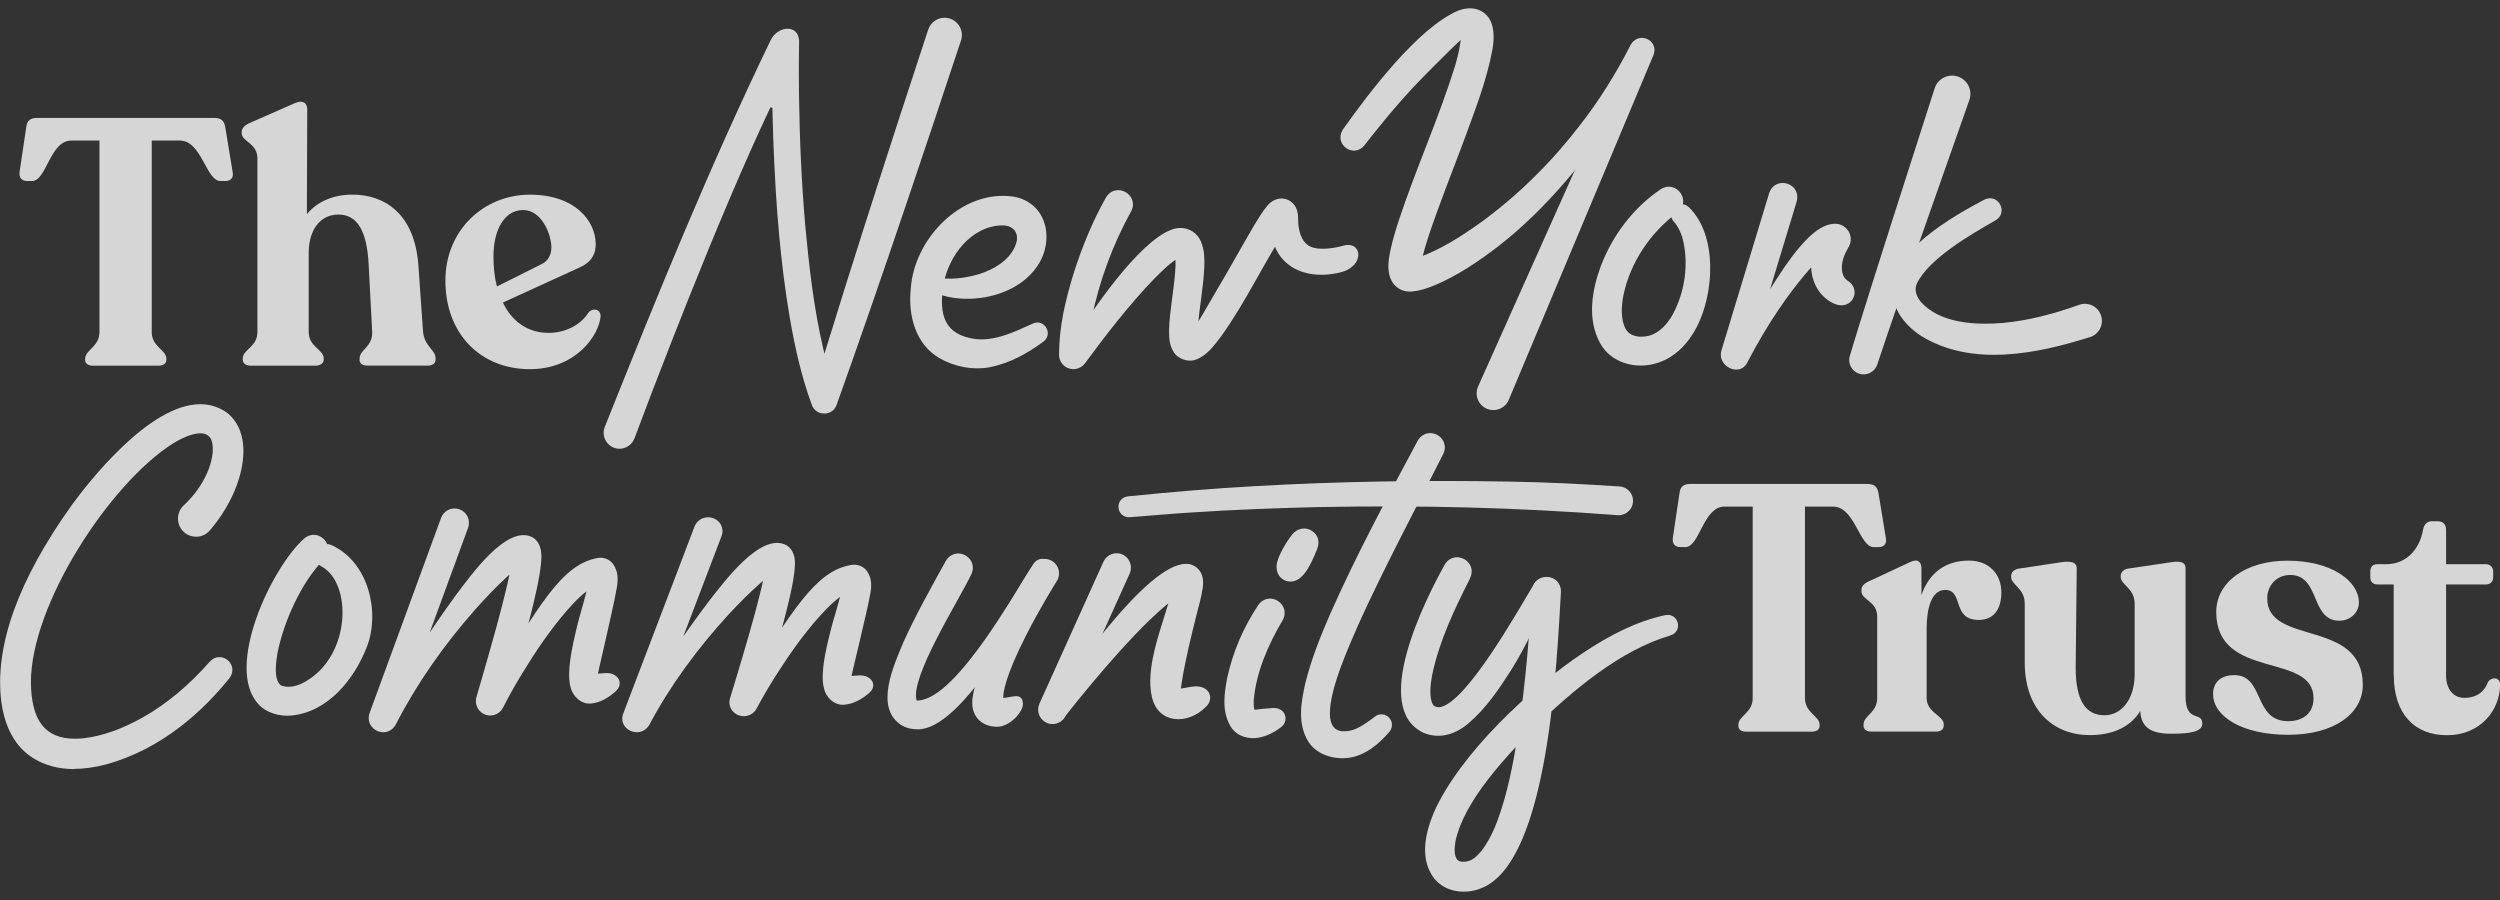 <?xml version="1.0" encoding="UTF-8"?>
<svg xmlns="http://www.w3.org/2000/svg" width="150" height="54" viewBox="0 0 150 54" fill="none">
  <rect x="0" y="0" width="150" height="54" fill="#333333" stroke="none"/>
  <g opacity="0.8" clip-path="url(#clip0_258_191)">
    <path d="M5.11 21.583V21.52C5.11 20.995 5.968 20.807 5.968 19.927V8.434H4.273C2.996 8.434 2.787 10.861 1.929 10.861H1.614C1.32 10.861 1.132 10.673 1.174 10.318L1.571 7.66C1.614 7.242 1.802 7.075 2.22 7.075H12.851C13.27 7.075 13.458 7.242 13.521 7.66L13.961 10.339C14.024 10.673 13.836 10.861 13.521 10.861H13.227C12.369 10.861 12.096 8.434 10.799 8.434H9.104V19.93C9.104 20.809 9.983 20.998 9.983 21.522V21.586C9.983 21.817 9.795 21.941 9.501 21.941H5.568C5.295 21.941 5.107 21.817 5.107 21.586H5.11V21.583Z" fill="white"></path>
    <path d="M21.578 21.583V21.499C21.578 20.977 22.372 20.807 22.33 19.909L22.121 15.889C22.015 13.795 21.409 12.873 20.301 12.873C19.194 12.873 18.522 13.816 18.522 15.176V19.93C18.522 20.81 19.422 20.977 19.422 21.501V21.586C19.422 21.795 19.213 21.941 18.919 21.941H15.047C14.753 21.941 14.565 21.795 14.565 21.586V21.501C14.565 20.979 15.444 20.81 15.444 19.93V9.502C15.444 8.58 14.501 8.498 14.501 7.994V7.931C14.501 7.7 14.668 7.533 14.92 7.406L17.682 6.192C18.143 5.983 18.434 6.15 18.434 6.568L18.413 12.849C19.041 12.096 19.984 11.678 21.154 11.678C23.058 11.678 24.899 12.809 25.108 15.971L25.381 19.885C25.466 20.807 26.133 20.974 26.133 21.496V21.581C26.133 21.811 25.945 21.936 25.673 21.936H22.031C21.758 21.936 21.57 21.811 21.57 21.581H21.578V21.583Z" fill="white"></path>
    <path d="M26.724 16.832C26.724 13.795 29.047 11.68 31.788 11.68C34.529 11.68 35.742 13.273 35.742 14.654C35.742 15.366 35.366 15.785 34.799 16.037L30.175 18.152C30.718 19.304 31.682 19.972 32.916 19.972C34.026 19.972 34.905 19.408 35.303 18.758C35.575 18.443 36.055 18.549 36.036 18.989C35.912 20.203 34.487 22.15 31.788 22.15C28.859 22.15 26.724 20.057 26.724 16.832ZM29.82 17.187L32.54 15.825C32.895 15.637 33.083 15.282 33.083 14.842C33.083 14.089 32.519 12.602 31.388 12.602C30.257 12.602 29.608 13.795 29.608 15.388C29.608 16.037 29.672 16.644 29.817 17.19H29.82V17.187Z" fill="white"></path>
    <path d="M104.304 43.544V43.48C104.304 42.956 105.162 42.767 105.162 41.89V30.395H103.467C102.19 30.395 101.981 32.825 101.123 32.825H100.808C100.514 32.825 100.326 32.636 100.368 32.281L100.765 29.623C100.808 29.205 100.996 29.038 101.414 29.038H112.045C112.464 29.038 112.652 29.205 112.715 29.623L113.155 32.303C113.218 32.636 113.03 32.827 112.715 32.827H112.421C111.563 32.827 111.29 30.397 109.993 30.397H108.298V41.893C108.298 42.773 109.177 42.961 109.177 43.483V43.547C109.177 43.777 108.989 43.902 108.695 43.902H104.762C104.489 43.902 104.301 43.777 104.301 43.547H104.304V43.544Z" fill="white"></path>
    <path d="M111.815 43.544V43.459C111.815 42.934 112.631 42.767 112.631 41.888V36.988C112.631 36.066 111.688 36.005 111.688 35.48V35.395C111.688 35.186 111.833 35.019 112.106 34.892L114.617 33.72C115.099 33.49 115.287 33.742 115.287 34.118V35.708C115.748 34.367 116.73 33.636 118.134 33.636C119.368 33.636 120.081 34.473 120.081 35.541C120.081 36.421 119.726 37.195 118.719 37.195C117.088 37.195 117.84 35.395 116.709 35.395C115.872 35.395 115.6 36.548 115.6 37.698V41.885C115.6 42.765 116.624 42.932 116.624 43.456V43.541C116.624 43.772 116.436 43.896 116.164 43.896H112.292C111.998 43.896 111.81 43.772 111.81 43.541H111.815V43.544Z" fill="white"></path>
    <path d="M121.484 39.754V36.217C121.484 35.294 120.669 35.085 120.669 34.624V34.56C120.669 34.351 120.836 34.163 121.108 34.12L123.746 33.723C124.289 33.659 124.604 33.744 124.604 34.099L124.541 40.067C124.541 42.015 125.126 42.916 126.278 42.916C127.282 42.916 128.079 41.954 128.079 40.467V36.217C128.079 35.294 127.242 35.085 127.242 34.624V34.56C127.242 34.351 127.409 34.163 127.661 34.12L130.338 33.723C130.881 33.659 131.133 33.744 131.133 34.099V41.763C131.133 43.417 132.137 42.643 132.137 43.417C132.137 43.899 131.445 44.023 130.275 44.023C129.104 44.023 128.476 43.69 128.413 42.661C127.849 43.584 126.824 44.106 125.378 44.106C123.222 44.106 121.484 42.619 121.484 39.752V39.754Z" fill="white"></path>
    <path d="M132.783 41.66C132.783 40.865 133.326 40.507 134.059 40.507C135.879 40.507 135.19 43.271 137.283 43.271C138.141 43.271 138.811 42.831 138.811 41.89C138.811 39.105 132.974 40.844 132.974 36.718C132.974 34.937 134.732 33.641 137.243 33.641C139.881 33.641 141.534 34.855 141.534 36.153C141.534 36.76 141.009 37.242 140.363 37.242C138.604 37.242 139.232 34.499 137.412 34.499C136.576 34.499 136.033 35.149 136.033 35.901C136.033 38.769 141.767 37.094 141.767 41.093C141.767 42.789 140.093 44.087 137.288 44.087C134.483 44.087 132.788 42.956 132.788 41.66H132.783Z" fill="white"></path>
    <path d="M143.621 40.489V35.067H142.638C142.386 35.067 142.219 34.9 142.219 34.648V34.272C142.219 34.02 142.365 33.853 142.638 33.853H143.162C144.333 33.853 145.17 33.016 145.382 31.781C145.445 31.465 145.633 31.277 145.885 31.277H146.282C146.576 31.277 146.764 31.465 146.764 31.781V33.853H149.172C149.402 33.853 149.59 34.041 149.59 34.272V34.648C149.59 34.9 149.402 35.067 149.172 35.067H146.764V40.531C146.764 41.368 147.225 41.872 147.853 41.872C148.69 41.872 149.108 41.411 149.275 40.928C149.505 40.573 150.009 40.655 150.009 41.053C150.009 42.561 148.878 44.111 146.807 44.111C144.902 44.111 143.626 42.876 143.626 40.489H143.621Z" fill="white"></path>
    <path d="M56.398 16.689C57.971 16.877 60.49 16.23 60.98 14.558C61.144 13.996 60.813 13.525 60.169 13.525C58.278 13.525 56.869 15.383 56.591 17.171C56.342 18.859 56.639 20.089 58.525 20.343C59.719 20.476 60.89 19.906 61.968 19.413C62.656 19.1 63.21 20.025 62.619 20.486C61.644 21.207 60.606 21.79 59.367 22.037C58.373 22.222 57.28 22.008 56.385 21.499C54.922 20.661 54.483 18.923 54.644 17.351C54.825 14.341 57.68 11.347 60.805 11.797C62.849 12.152 63.297 14.447 62.224 15.987C61.459 17.097 60.172 17.683 58.879 17.871C57.968 17.993 57.025 17.927 56.162 17.598C55.918 17.503 55.797 17.23 55.889 16.986C55.969 16.776 56.183 16.657 56.398 16.686V16.689Z" fill="white"></path>
    <path d="M67.855 12.703C66.761 14.68 65.954 16.88 65.501 19.095C65.358 19.832 65.262 20.571 65.267 21.276L64.206 20.78C65.456 18.671 68.329 14.5 70.297 13.777C70.994 13.506 71.775 13.806 72.058 14.5C72.283 15.065 72.262 15.454 72.26 15.973C72.212 17.169 72 18.207 71.899 19.336C71.876 19.609 71.852 19.978 71.889 20.208C71.891 20.24 71.91 20.256 71.868 20.179C71.754 19.97 71.64 19.84 71.428 19.951C71.68 19.766 72.651 17.998 73.025 17.375C73.788 16.106 74.484 14.813 75.247 13.525C75.491 13.127 75.713 12.738 76.023 12.364C76.404 11.871 77.109 11.723 77.586 12.213C77.837 12.467 77.895 12.857 77.888 13.149C77.882 13.782 78.06 14.519 78.605 14.786C79.151 15.054 80.094 14.882 80.581 14.744C81.754 14.41 81.932 15.992 80.382 16.355C78.574 16.779 76.995 16.177 76.457 14.699C76.246 14.111 76.399 13.596 76.407 13.072C76.505 13.583 76.934 13.816 77.339 13.482C77.361 13.464 77.347 13.475 77.334 13.49C77.321 13.506 77.3 13.53 77.281 13.557C75.851 15.711 74.786 18.075 73.258 20.192C72.847 20.722 72.45 21.308 71.77 21.57C71.282 21.761 70.644 21.536 70.395 21.08C70.133 20.627 70.149 20.213 70.143 19.797C70.157 19.201 70.239 18.613 70.31 18.043C70.406 17.306 70.511 16.58 70.533 15.918C70.535 15.708 70.538 15.34 70.48 15.2C70.488 15.237 70.631 15.367 70.718 15.383C70.769 15.398 70.814 15.404 70.843 15.404C70.893 15.404 70.885 15.398 70.859 15.409C70.278 15.674 69.728 16.257 69.246 16.731C67.744 18.295 66.388 20.049 65.101 21.796C64.82 22.18 64.28 22.265 63.896 21.984C63.668 21.817 63.546 21.554 63.543 21.292C63.543 19.577 63.933 17.974 64.428 16.371C64.931 14.8 65.546 13.294 66.359 11.847C66.963 10.87 68.393 11.688 67.86 12.703H67.855Z" fill="white"></path>
    <path d="M100.633 12.764C99.028 13.944 97.812 15.756 97.407 17.712C97.275 18.364 97.235 19.175 97.534 19.723C97.791 20.213 98.416 20.269 98.909 20.152C99.552 19.994 100.04 19.45 100.373 18.854C101.107 17.484 101.353 15.745 100.935 14.24C100.821 13.872 100.657 13.546 100.432 13.305C99.912 12.701 100.726 11.898 101.324 12.422C103.069 14.113 102.852 17.606 101.803 19.625C101.306 20.595 100.477 21.488 99.359 21.801C98.138 22.169 96.665 21.774 96.019 20.614C95.195 19.13 95.529 17.367 96.059 15.936C96.774 14.092 98 12.467 99.645 11.352C100.601 10.756 101.523 12.083 100.633 12.77V12.764Z" fill="white"></path>
    <path d="M107.802 12.088L105.292 20.367L103.522 20.799C104.108 20.248 104.595 19.652 105.061 19.029C106.264 17.449 107.069 15.69 108.494 14.269C108.909 13.875 109.46 13.432 110.088 13.427C110.602 13.411 111.031 13.816 111.044 14.33C111.068 14.662 110.853 14.898 110.729 15.176C110.53 15.581 110.427 16.122 110.594 16.525C110.655 16.692 110.808 16.811 110.959 16.914C111.306 17.171 111.378 17.659 111.124 18.006C110.546 18.735 109.527 18.04 109.127 17.455C108.607 16.697 108.568 15.764 108.803 14.94C108.909 14.558 109.079 14.198 109.291 13.867L109.725 14.964C109.775 14.964 107.376 16.869 104.825 21.772C104.37 22.646 103.011 21.976 103.284 21.035L106.15 11.588C106.52 10.506 108.094 10.981 107.802 12.088Z" fill="white"></path>
    <path d="M118.161 6.001C116.556 10.581 114.148 17.33 112.636 21.87C112.487 22.323 111.998 22.569 111.545 22.421C111.1 22.275 110.856 21.798 110.988 21.353C111.688 19.008 112.766 15.671 113.51 13.31L116.079 5.299C116.264 4.722 116.884 4.404 117.461 4.589C118.052 4.777 118.37 5.421 118.161 6.004V6.001Z" fill="white"></path>
    <path d="M119.731 13.22C118.274 14.05 115.721 15.523 115.011 17.015C114.85 17.389 114.964 17.73 115.226 18.085C116.378 19.413 118.521 19.511 120.181 19.376C121.715 19.236 123.251 18.825 124.745 18.292C125.277 18.096 125.868 18.374 126.056 18.91C126.249 19.45 125.955 20.049 125.407 20.224C122.197 21.234 118.309 22.039 115.245 20.142C114.357 19.554 113.587 18.645 113.544 17.479C113.444 15.07 117.223 12.95 119.069 11.975C119.901 11.58 120.526 12.756 119.731 13.223V13.22Z" fill="white"></path>
    <path d="M37.178 26.926C37.064 26.926 36.95 26.905 36.841 26.865C36.6 26.775 36.41 26.595 36.304 26.359C36.198 26.123 36.19 25.86 36.285 25.619C39.556 17.433 42.562 10.037 46.233 2.424C46.466 1.939 46.911 1.724 47.25 1.724C47.589 1.724 47.925 1.918 47.946 2.461C47.928 3.439 47.925 4.478 47.938 5.54C47.973 8.368 48.095 10.962 48.309 13.469C48.526 15.78 48.807 18.456 49.414 21.003L49.467 21.226L49.541 20.985C51.032 16.13 52.581 11.32 53.898 7.255L55.691 1.78C55.831 1.353 56.226 1.064 56.676 1.064C56.784 1.064 56.893 1.083 56.999 1.117C57.261 1.205 57.476 1.388 57.6 1.634C57.725 1.881 57.746 2.162 57.661 2.427L57.656 2.44C57.605 2.591 57.094 4.128 56.641 5.49C55.921 7.655 55.847 7.878 55.839 7.909V7.899C54.022 13.331 52.539 17.661 51.178 21.528L51.035 21.931C50.77 22.683 50.407 23.714 50.195 24.297C50.06 24.679 49.724 24.814 49.453 24.814C49.101 24.814 48.807 24.602 48.704 24.276C48.153 22.773 47.742 21.136 47.369 18.963C46.847 15.846 46.548 12.539 46.392 8.243C46.37 7.631 46.355 7.032 46.344 6.468L46.225 6.441C45.817 7.305 45.433 8.151 45.11 8.866C43.237 13.069 41.563 17.261 40.313 20.444C39.482 22.569 38.745 24.488 38.068 26.303C37.927 26.677 37.567 26.926 37.17 26.926H37.178Z" fill="white"></path>
    <path d="M99.208 3.304L90.526 23.99C90.312 24.501 89.724 24.74 89.213 24.525C88.701 24.31 88.463 23.722 88.677 23.21C88.677 23.2 97.841 2.723 97.847 2.71C98.268 1.841 99.558 2.384 99.211 3.301H99.208V3.304Z" fill="white"></path>
    <path d="M80.57 7.774C82.104 5.615 85.078 1.653 87.499 0.635C87.957 0.463 88.5 0.428 88.932 0.699C89.695 1.165 89.676 2.199 89.552 2.941C89.189 4.912 88.452 6.735 87.774 8.593C87.192 10.146 86.31 12.391 85.793 13.933C85.579 14.585 85.359 15.234 85.269 15.886L85.264 15.942C85.258 15.995 85.258 16.016 85.258 16.053V16.061V16.048C85.258 16.048 85.253 16.042 85.245 16.003C85.234 15.971 85.227 15.96 85.189 15.894C85.102 15.756 84.964 15.647 84.805 15.594C84.729 15.576 84.66 15.552 84.58 15.56H84.609C84.805 15.547 85.02 15.473 85.213 15.412C86.516 14.927 87.716 14.158 88.86 13.337C91.114 11.696 93.114 9.703 94.817 7.488C95.963 6.012 96.954 4.422 97.804 2.76C98.003 2.366 98.488 2.207 98.882 2.408C99.279 2.612 99.007 3.078 98.795 3.473C98.225 4.547 97.966 5.397 97.298 6.412C95.256 9.468 92.833 12.491 89.922 14.757C88.728 15.674 87.47 16.532 86.05 17.129C85.626 17.298 85.195 17.449 84.731 17.486C84.4 17.526 84.043 17.431 83.791 17.211C83.306 16.808 83.256 16.146 83.33 15.576C83.436 14.778 83.669 14.041 83.9 13.305C84.962 10.09 86.328 7.099 87.322 3.9C87.494 3.283 87.602 2.824 87.69 2.048C87.69 2.037 87.69 2.042 87.69 2.048C87.69 2.053 87.692 2.048 87.7 2.071C87.703 2.079 87.708 2.087 87.711 2.098C87.737 2.14 88.029 2.106 88.026 2.103C87.798 2.172 86.156 3.85 85.531 4.475C84.551 5.461 83.616 6.526 82.74 7.618C82.44 7.984 82.149 8.355 81.86 8.728C81.201 9.523 80.009 8.643 80.573 7.777H80.57V7.774Z" fill="white"></path>
    <path d="M19.404 33.599C18.071 34.942 17.017 37.324 16.649 39.179C16.556 39.736 16.405 40.769 16.853 41.122C17.64 41.443 18.609 40.806 19.184 40.237C21.075 38.334 20.908 34.823 19.266 33.975C18.469 33.53 19.041 32.353 19.883 32.703C22.145 33.726 22.812 36.773 22.01 38.819C21.26 40.748 19.674 42.738 17.457 42.934C16.795 42.99 15.995 42.794 15.508 42.253C13.45 40.033 16.31 34.033 18.244 32.319C19.117 31.576 20.225 32.793 19.406 33.596L19.404 33.599Z" fill="white"></path>
    <path d="M36.96 41.461C36.547 41.835 36.049 42.158 35.448 42.214C34.863 42.269 34.344 41.75 34.23 41.215C34.15 40.894 34.145 40.645 34.15 40.351C34.19 39.447 34.368 38.668 34.566 37.828C34.807 36.749 35.197 35.689 35.377 34.614C35.377 34.605 35.377 34.608 35.401 34.664C35.411 34.69 35.43 34.738 35.477 34.802C35.522 34.865 35.612 34.955 35.734 35.011C35.859 35.069 35.999 35.08 36.063 35.069C35.928 35.059 35.806 35.117 35.636 35.197C35.035 35.514 34.489 36.092 34.023 36.622C33.009 37.791 32.124 39.103 31.317 40.43C30.911 41.101 30.517 41.792 30.17 42.481C29.942 42.9 29.42 43.054 29.002 42.826C28.626 42.622 28.467 42.179 28.596 41.79C28.856 40.891 29.126 39.985 29.378 39.079C29.635 38.175 29.886 37.269 30.119 36.365C30.355 35.401 30.639 34.391 30.726 33.424V33.31C30.731 33.371 30.821 33.556 30.922 33.641C31.057 33.773 31.274 33.864 31.462 33.85C31.489 33.845 31.468 33.848 31.438 33.858C31.089 34.009 30.731 34.327 30.427 34.603C29.775 35.197 29.131 35.875 28.514 36.569C26.655 38.673 25.003 41.011 23.723 43.515C23.162 44.41 21.811 43.743 22.187 42.749L26.465 31.073C26.629 30.625 27.124 30.395 27.572 30.559C28.019 30.723 28.25 31.219 28.085 31.667L23.808 43.343C23.808 43.343 22.773 42.579 22.773 42.577C24.237 40.298 25.691 37.99 27.389 35.658C28.189 34.619 30.416 31.404 31.963 32.247C32.41 32.52 32.5 33.042 32.482 33.487C32.455 34.147 32.318 34.791 32.193 35.401C31.677 37.748 30.985 40.038 30.244 42.312C30.244 42.312 29.139 41.66 29.139 41.657C32.355 36.193 33.756 33.874 35.824 33.487L35.888 33.477L35.92 33.471H35.935C36.076 33.453 36.251 33.471 36.431 33.553C36.598 33.63 36.725 33.755 36.799 33.861C37.103 34.306 37.09 34.807 37.008 35.268C36.764 36.654 35.896 40.224 35.814 40.738C35.782 40.936 35.443 40.449 35.443 40.449C35.443 40.449 35.97 40.409 36.317 40.385C37.066 40.33 37.464 40.997 36.953 41.461H36.958H36.96Z" fill="white"></path>
    <path d="M62.847 34.346C61.266 37.187 57.651 43.759 55.081 43.759C54.721 43.759 54.409 43.7 54.067 43.499C52.452 42.439 53.635 39.913 54.189 38.565C54.957 36.869 55.857 35.265 56.75 33.654C57.33 32.69 58.75 33.442 58.276 34.465C57.492 36.095 54.581 40.666 54.997 42.033C55.762 42.033 56.933 41.405 59.02 38.482C60.061 37.025 61.056 35.358 62.018 33.824C62.46 33.156 63.467 33.736 63.101 34.46L62.844 34.346H62.847Z" fill="white"></path>
    <path d="M72.355 42.41C71.266 43.507 69.513 43.443 69.124 41.858C68.7 40.141 69.63 37.825 70.104 36.19C70.223 35.793 70.376 35.316 70.429 34.945C70.448 35.045 71.092 35.597 71.046 35.615C70.281 35.954 69.595 36.627 68.96 37.218C68.345 37.812 67.752 38.448 67.166 39.092C66.001 40.39 64.873 41.75 63.795 43.12C63.284 43.743 62.463 43.051 62.91 42.373C64.317 40.417 68.806 33.869 71.131 33.834C71.629 33.792 72.079 34.2 72.154 34.643C72.204 34.873 72.188 35.072 72.162 35.279C72.087 35.803 71.963 36.211 71.841 36.694C70.935 40.215 70.819 41.501 70.821 41.676C70.821 41.676 70.673 41.31 70.707 41.313C70.93 41.339 71.335 41.204 71.688 41.185C72.58 41.138 72.877 41.914 72.355 42.412V42.41Z" fill="white"></path>
    <path d="M76.947 37.234C76.092 38.676 75.361 40.353 75.223 42.028C75.213 42.222 75.228 42.518 75.287 42.648C75.287 42.656 75.279 42.643 75.255 42.627C75.231 42.611 75.197 42.593 75.178 42.595C75.504 42.556 75.941 42.513 76.354 42.481C76.706 42.452 77.04 42.624 77.117 42.969C77.172 43.215 77.075 43.462 76.889 43.608C76.465 43.944 75.893 44.246 75.303 44.286C74.648 44.328 74.082 44.039 73.812 43.544C73.3 42.632 73.457 41.641 73.624 40.708C73.968 39.113 74.603 37.642 75.501 36.294C76.163 35.39 77.506 36.267 76.947 37.237V37.234Z" fill="white"></path>
    <path d="M77.432 34.894C77.321 34.894 77.204 34.873 77.096 34.825C76.656 34.64 76.508 34.152 76.638 33.694C76.759 33.259 77.133 32.578 77.525 32.077C77.819 31.701 78.335 31.587 78.727 31.86C79.119 32.133 79.196 32.517 79.021 32.96C78.563 34.121 78.099 34.894 77.435 34.894H77.432Z" fill="white"></path>
    <path d="M86.593 27.238C84.906 30.596 83.023 34.102 81.484 37.515C80.994 38.665 79.792 41.236 79.792 42.813C79.792 43.507 80.086 43.878 80.618 43.878C80.904 43.878 81.148 43.828 81.429 43.695C81.776 43.528 82.133 43.276 82.485 43.003C82.758 42.778 83.163 42.823 83.383 43.104C83.571 43.343 83.558 43.676 83.37 43.899C82.75 44.636 81.876 45.375 80.835 45.478C79.98 45.566 78.966 45.267 78.484 44.469C77.832 43.393 78.07 42.105 78.319 40.992C78.68 39.535 79.244 38.141 79.834 36.784C81.41 33.233 83.235 29.851 85.065 26.438C85.632 25.471 87.065 26.205 86.596 27.238H86.593Z" fill="white"></path>
    <path d="M67.675 29.782C70.085 29.536 72.863 29.3 75.284 29.17C80.361 28.879 85.454 28.805 90.537 28.895C93.082 28.942 94.613 29.027 97.171 29.186C97.648 29.215 98.011 29.626 97.982 30.101C97.953 30.578 97.542 30.941 97.068 30.911C90.783 30.442 85.441 30.31 79.135 30.424C76.701 30.48 74.008 30.58 71.571 30.744C71.105 30.768 70.151 30.837 69.683 30.88C69.675 30.88 67.794 31.033 67.784 31.033C66.965 31.076 66.849 29.891 67.672 29.782H67.675Z" fill="white"></path>
    <path d="M93.657 35.512C93.413 39.5 92.965 51.679 88.887 53.288C87.96 53.675 86.763 53.553 86.085 52.747C85.134 51.566 85.526 49.975 86.026 48.759C87.584 45.232 91.853 41.246 95.047 39.132C96.538 38.148 98.162 37.277 99.931 36.906C100.718 36.763 101.001 37.883 100.23 38.125C97.203 39.01 94.335 41.448 92.094 43.623C90.346 45.41 87.835 48.049 87.327 50.484C87.263 50.916 87.231 51.303 87.435 51.587C87.544 51.701 87.687 51.711 87.872 51.706C88.283 51.672 88.545 51.452 88.855 51.096C89.559 50.203 89.936 49.075 90.267 47.946C90.489 47.156 90.669 46.342 90.825 45.518C91.432 42.219 91.715 38.816 91.933 35.416C92.041 34.29 93.665 34.37 93.657 35.512Z" fill="white"></path>
    <path d="M59.822 43.605C58.975 43.605 58.334 43.072 58.334 42.155C58.334 41.44 58.813 39.919 59.973 37.436C60.839 35.583 61.907 34.007 61.949 33.938C62.203 33.535 62.738 33.413 63.141 33.67C63.543 33.924 63.665 34.46 63.411 34.862C63.4 34.878 62.439 36.405 61.57 38.111C60.302 40.6 60.185 41.572 60.196 41.882C60.254 41.872 60.757 41.79 60.813 41.782C61.176 41.729 61.374 41.851 61.374 42.251C61.374 42.728 60.585 43.605 59.825 43.605H59.822Z" fill="white"></path>
    <path d="M88.206 34.698C87.274 36.535 86.368 38.435 85.942 40.444C85.83 40.997 85.722 41.869 85.981 42.283C86.064 42.407 86.209 42.428 86.35 42.436C87.949 42.272 91.133 36.529 92.057 35.016C92.232 34.717 92.663 34.624 92.963 34.802C93.249 34.971 93.233 35.197 93.09 35.491C92.367 36.985 91.607 38.713 90.669 40.205C89.936 41.35 89.165 42.505 88.087 43.417C87.356 44.039 86.403 44.363 85.454 43.986C82.197 42.532 85.505 35.997 86.681 33.879C87.263 32.912 88.688 33.675 88.201 34.698H88.206Z" fill="white"></path>
    <path d="M63.151 43.443C63.032 43.443 62.913 43.419 62.797 43.367C62.362 43.17 62.169 42.659 62.365 42.224L66.208 33.702C66.404 33.267 66.915 33.074 67.349 33.27C67.784 33.466 67.977 33.977 67.781 34.412L63.938 42.934C63.795 43.255 63.48 43.443 63.151 43.443Z" fill="white"></path>
    <path d="M4.45 46.144C3.483 46.144 2.631 45.908 1.918 45.441C0.663 44.623 0.226 43.191 0.083 42.134C-0.349 38.806 1.073 34.823 4.312 30.297C5.348 28.879 8.966 24.252 12.017 24.252C12.626 24.252 13.185 24.438 13.678 24.806C15.121 26.062 14.53 28.23 14.21 29.104C13.86 30.058 13.317 30.972 12.592 31.823C12.385 32.067 12.083 32.205 11.763 32.205C11.506 32.205 11.257 32.112 11.061 31.945C10.825 31.746 10.685 31.452 10.68 31.137C10.674 30.821 10.801 30.522 11.032 30.312C11.633 29.756 12.112 29.091 12.422 28.389C12.687 27.798 12.894 26.963 12.682 26.393C12.568 26.131 12.345 25.998 12.02 25.998C11.418 25.998 10.642 26.441 10.338 26.632C6.588 29.033 1.844 36.257 1.855 40.952C1.881 43.252 2.718 44.323 4.493 44.323C4.654 44.323 4.826 44.315 5.001 44.297C6.121 44.169 7.284 43.761 8.558 43.051C9.983 42.248 11.342 41.117 12.594 39.691C12.756 39.519 12.952 39.426 13.164 39.426C13.452 39.426 13.733 39.603 13.866 39.868C13.995 40.131 13.961 40.425 13.773 40.679C12.292 42.529 9.8 44.933 6.341 45.871C5.676 46.043 5.038 46.133 4.45 46.133V46.144Z" fill="white"></path>
    <path d="M52.173 41.559C51.76 41.917 51.262 42.227 50.661 42.283C50.06 42.338 49.557 41.837 49.443 41.323C49.363 41.016 49.358 40.775 49.363 40.494C49.403 39.627 49.581 38.877 49.779 38.069C50.02 37.033 50.41 36.015 50.59 34.982C50.59 34.974 50.59 34.977 50.613 35.029C50.624 35.056 50.643 35.101 50.69 35.162C50.735 35.223 50.825 35.31 50.947 35.363C51.072 35.419 51.212 35.43 51.276 35.419C51.141 35.408 51.019 35.464 50.849 35.541C50.248 35.848 49.702 36.402 49.236 36.911C48.222 38.032 47.337 39.293 46.529 40.568C46.124 41.212 45.73 41.877 45.383 42.54C45.155 42.942 44.633 43.091 44.215 42.871C43.839 42.675 43.68 42.251 43.809 41.877C44.069 41.013 44.339 40.141 44.591 39.272C44.848 38.403 45.099 37.534 45.332 36.665C45.568 35.74 45.851 34.77 45.939 33.84V33.728C45.944 33.787 46.034 33.964 46.135 34.046C46.27 34.174 46.487 34.261 46.675 34.248C46.702 34.242 46.68 34.245 46.651 34.256C46.302 34.401 45.944 34.706 45.64 34.971C44.988 35.541 44.344 36.193 43.727 36.858C41.868 38.88 40.215 41.124 38.936 43.531C38.375 44.392 37.024 43.751 37.4 42.797L41.677 31.579C41.842 31.15 42.337 30.927 42.785 31.086C43.232 31.245 43.462 31.72 43.298 32.152L39.021 43.369C39.021 43.369 37.985 42.635 37.985 42.632C39.45 40.444 40.904 38.225 42.602 35.983C43.402 34.987 45.629 31.897 47.176 32.708C47.623 32.971 47.713 33.471 47.695 33.901C47.668 34.534 47.531 35.154 47.406 35.74C46.89 37.995 46.198 40.194 45.457 42.381C45.457 42.381 44.352 41.755 44.352 41.753C47.568 36.503 48.969 34.274 51.037 33.903L51.101 33.893L51.133 33.887H51.148C51.289 33.871 51.464 33.887 51.644 33.964C51.811 34.038 51.938 34.158 52.012 34.258C52.316 34.685 52.303 35.167 52.221 35.61C51.977 36.94 51.109 40.372 51.027 40.862C50.995 41.053 50.656 40.584 50.656 40.587C50.656 40.587 51.183 40.55 51.53 40.526C52.279 40.473 52.677 41.114 52.165 41.559H52.171H52.173Z" fill="white"></path>
  </g>
  <defs>
    <clipPath id="clip0_258_191">
      <rect width="150" height="53" fill="white" transform="translate(0.009 0.5)"></rect>
    </clipPath>
  </defs>
</svg>
